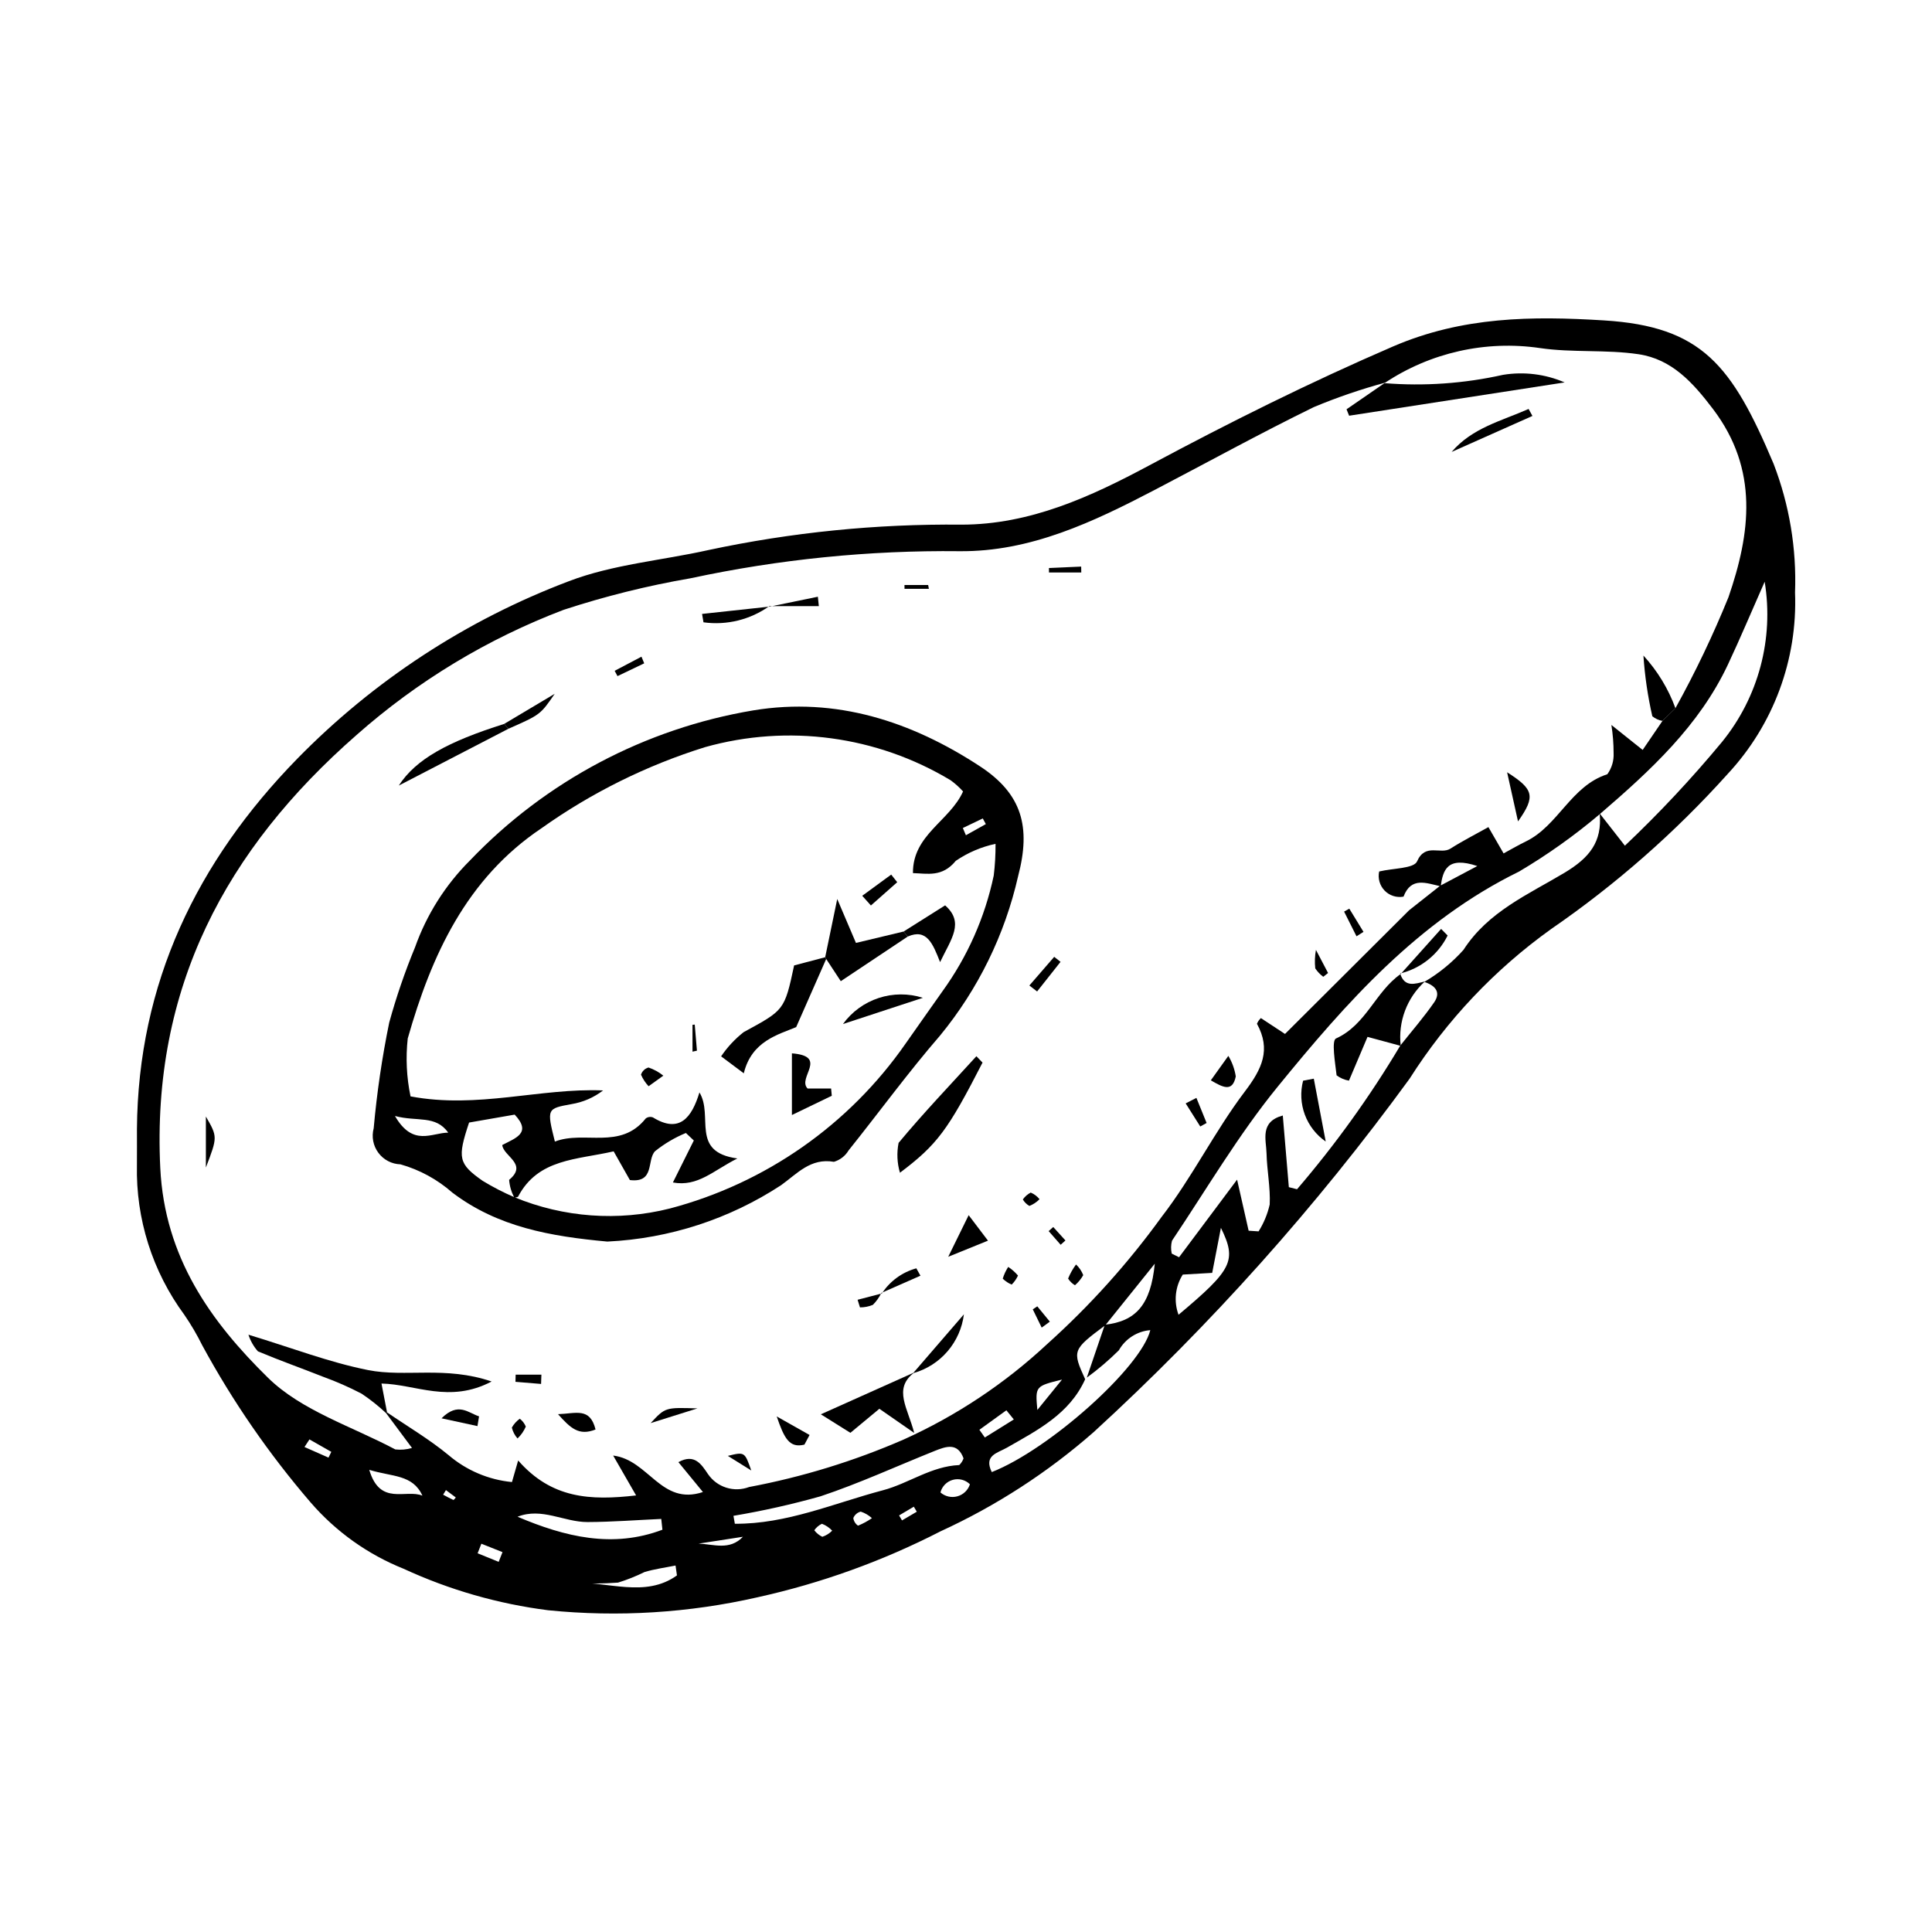 <?xml version="1.0" encoding="UTF-8"?>
<!-- Uploaded to: SVG Repo, www.svgrepo.com, Generator: SVG Repo Mixer Tools -->
<svg fill="#000000" width="800px" height="800px" version="1.1" viewBox="144 144 512 512" xmlns="http://www.w3.org/2000/svg">
 <g>
  <path d="m180.29 443.26c0.277-38.699 15.902-70.961 42.453-98.152 20.293-20.754 44.875-36.824 72.023-47.086 11.664-4.457 24.621-5.488 36.949-8.246 22.047-4.703 44.543-6.965 67.082-6.738 18.203-0.012 34.234-7.379 49.832-15.738 21.102-11.312 42.449-21.945 64.496-31.465 18.477-7.977 36.961-8.098 55.922-6.926 26.016 1.605 33.934 11.883 44.977 38.008 4.184 10.863 6.117 22.469 5.68 34.105 0.695 17.781-5.742 35.102-17.875 48.113-13.91 15.473-29.594 29.25-46.73 41.047-14.941 10.691-27.68 24.156-37.527 39.664-24.719 33.938-52.766 65.316-83.73 93.672-12.184 10.691-25.863 19.551-40.602 26.305-15.344 7.879-31.637 13.754-48.48 17.473-18.191 4.148-36.934 5.312-55.496 3.438-13.25-1.684-26.16-5.391-38.285-10.988-9.508-3.809-17.961-9.84-24.66-17.586-11.023-12.816-20.652-26.77-28.719-41.629-1.398-2.824-2.992-5.547-4.781-8.141-8.43-11.461-12.836-25.387-12.531-39.609 0.023-3.172 0.004-6.348 0.004-9.52zm345.5-64.383c-3.766-0.816-7.805-2.621-9.844 2.746v-0.004c-1.836 0.336-3.715-0.266-5.012-1.605-1.293-1.34-1.836-3.238-1.441-5.062 3.715-0.887 9.203-0.762 10.043-2.676 2.184-4.984 6.223-1.699 8.867-3.391 3.144-2.012 6.496-3.703 10.043-5.691l4.019 6.969c2.234-1.207 4.016-2.258 5.875-3.156 8.621-4.16 11.953-14.73 21.613-17.82 1.18-1.621 1.77-3.598 1.668-5.598 0-2.5-0.195-4.996-0.586-7.465 2.965 2.367 4.695 3.746 8.289 6.617 1.703-2.496 3.473-5.094 5.242-7.688l3.441-3.371v-0.004c5.273-9.516 9.969-19.34 14.059-29.422 5.816-16.887 8.098-33.758-4.098-49.848-5.402-7.125-10.965-13.219-19.73-14.531-8.59-1.285-17.504-0.367-26.098-1.629h-0.004c-14.422-2.121-29.121 1.191-41.242 9.289l0.168-0.121c-6.426 1.742-12.734 3.902-18.879 6.469-14.215 6.945-28.086 14.594-42.117 21.918-16.309 8.512-32.988 16.469-51.828 16.273-23.926-0.262-47.809 2.144-71.203 7.168-11.422 1.965-22.688 4.766-33.699 8.379-20.137 7.656-38.723 18.891-54.855 33.164-34.59 30.273-54.344 67.059-52.008 114.75 1.16 23.684 13.375 40.695 28.547 55.586 8.898 8.734 22.293 12.906 33.738 18.992h-0.004c1.488 0.172 2.996 0.039 4.43-0.387-2.723-3.66-4.793-6.438-6.859-9.219l0.242-0.211c5.461 3.742 11.219 7.125 16.301 11.324h0.004c4.734 4.047 10.602 6.539 16.801 7.141l1.645-5.719c8.84 10.105 19.082 10.668 31.254 9.262l-6.078-10.566c9.465 1.168 12.688 13.355 23.789 9.668l-6.5-7.922c4.297-2.356 6.113 0.602 7.836 3.164l0.004-0.004c2.402 3.523 6.902 4.938 10.891 3.434 14.082-2.644 27.824-6.867 40.961-12.586 13.996-6.309 26.859-14.867 38.082-25.34 11.25-10.105 21.391-21.375 30.254-33.625 8.133-10.504 14.078-22.695 22.109-33.293 4.523-5.969 6.961-11.039 3.188-17.922h-0.004c0.238-0.57 0.594-1.086 1.043-1.508l6.394 4.203 32.887-32.777c2.738-2.164 5.481-4.332 8.223-6.496l9.848-5.223c-7.984-2.668-9.078 1.047-9.707 5.363zm-88.996 116.19c8.18-0.898 12.168-5.223 13.234-16.172-5.059 6.293-9.078 11.297-13.102 16.301-8.723 6.504-8.801 6.711-5.344 14.316-4.141 9.195-12.605 13.48-20.719 18.125-2.551 1.457-6.215 2.031-4.031 6.481 15.152-5.953 39.52-27.66 42.012-37.613l0.004-0.004c-3.5 0.289-6.629 2.297-8.352 5.359-2.641 2.617-5.477 5.035-8.48 7.227 1.594-4.676 3.184-9.348 4.777-14.02zm131.22-135.36c-6.699 5.68-13.871 10.785-21.43 15.258-26.754 13.098-45.801 34.719-64.004 57.047-10.387 12.738-18.797 27.09-27.988 40.789-0.297 1.117-0.32 2.289-0.07 3.414l1.941 0.969 15.379-20.566 3.059 13.535 2.637 0.172h0.004c1.375-2.188 2.371-4.594 2.945-7.117 0.215-4.484-0.73-9.012-0.84-13.531-0.09-3.672-1.848-8.375 4.309-10.055l1.602 18.988 2.172 0.555c10.191-11.883 19.348-24.621 27.359-38.07 3.012-3.805 6.219-7.473 8.973-11.457 1.941-2.805 0.152-4.512-2.602-5.422v-0.004c3.875-2.273 7.375-5.133 10.375-8.48 6.535-10.156 17.215-14.711 26.762-20.43 6.637-3.977 10.035-8.199 9.34-15.727l6.68 8.543c9.117-8.633 17.703-17.805 25.711-27.469 9.68-11.891 13.805-27.355 11.332-42.488-3.492 7.898-6.461 14.973-9.719 21.91-7.66 16.312-20.59 28.16-33.926 39.637zm-229.64 186 0.367 2.102c13.707 0.117 26.32-5.457 39.266-8.879 6.769-1.789 12.781-6.363 20.195-6.672v0.004c0.52-0.496 0.914-1.105 1.148-1.785-1.574-4.281-4.648-3.168-7.66-1.961-10.062 4.031-19.953 8.586-30.215 12.012-7.602 2.144-15.312 3.871-23.102 5.18zm-18.824 3.684-0.309-2.859c-6.512 0.297-13.02 0.801-19.531 0.828-6.207 0.023-12.141-3.949-18.559-1.41 12.539 5.336 25.223 8.426 38.398 3.441zm137.9-67.617c-2.016 3.18-2.434 7.121-1.125 10.656 14.285-12.008 15.504-14.328 11.23-23.043l-2.312 11.938zm-134.05 79.723-0.375-2.617c-2.746 0.555-5.551 0.922-8.223 1.727-2.262 1.117-4.606 2.055-7.016 2.801-3.965 0.281-7.945 0.324-11.918 0.129 9.152-0.555 19.09 4.027 27.531-2.039zm-81.543-27.977c2.859 9.68 9.668 5.019 14.09 6.848-2.59-5.684-8.004-4.957-14.09-6.848zm183.59-23.918c-7.102 1.754-7.102 1.754-6.539 8.051zm-12.773 10.566-1.973-2.426c-2.383 1.723-4.769 3.445-7.152 5.164l1.445 2.043zm-83.543 32.906c4.004 0.148 8.207 1.895 11.754-1.812zm64.098-13.559c1.23 1.074 2.918 1.461 4.488 1.023 1.574-0.434 2.824-1.633 3.324-3.188-1.191-1.176-2.918-1.625-4.531-1.176-1.613 0.445-2.863 1.719-3.281 3.34zm-121.66 13.586-0.996 2.539 5.582 2.262 1.012-2.57zm103.5-6.773c-0.852-0.785-1.867-1.375-2.969-1.734-0.891 0.223-1.621 0.859-1.965 1.711 0.113 0.816 0.57 1.551 1.254 2.012 1.297-0.527 2.531-1.191 3.68-1.988zm-149.06-20.871-1.316 2.016 6.363 2.809 0.746-1.527zm138.53 24.188c-0.758-0.809-1.688-1.434-2.719-1.828-0.812 0.383-1.512 0.977-2.023 1.719 0.562 0.738 1.289 1.332 2.129 1.73 0.984-0.328 1.883-0.883 2.613-1.621zm-102.36-10.75-0.746 1.215c0.91 0.48 1.812 0.984 2.75 1.406 0.234-0.191 0.438-0.418 0.605-0.676zm120.09 6.707 0.777 1.32 3.914-2.301-0.785-1.332z"/>
  <path d="m584.57 335.05c-0.984-0.172-1.91-0.598-2.688-1.234-1.207-5.293-1.996-10.676-2.359-16.09 3.715 4.055 6.598 8.793 8.488 13.957z"/>
  <path d="m304.96 473.03c-15.02-1.379-29.023-3.824-41.102-12.992-3.961-3.484-8.652-6.039-13.727-7.477-2.32-0.07-4.477-1.195-5.859-3.059-1.387-1.859-1.84-4.25-1.242-6.492 0.844-9.414 2.219-18.777 4.121-28.035 1.867-6.785 4.152-13.441 6.84-19.945 3.074-8.652 8.039-16.508 14.543-22.992 20.086-21.023 46.441-34.98 75.121-39.785 21.938-3.621 41.949 2.961 60.066 14.84 11.152 7.312 13.523 16.07 10.09 29.105-3.512 15.48-10.586 29.934-20.66 42.203-8.496 9.812-16.156 20.344-24.277 30.484h0.004c-0.871 1.453-2.254 2.527-3.879 3.008-6.176-1.082-9.781 3.168-13.949 6.156h0.004c-13.75 9.023-29.668 14.195-46.094 14.98zm-24.688-11.684c-0.758-1.453-1.219-3.039-1.348-4.672 5.066-4.199-1.5-6.211-1.824-9.227 3.477-1.855 7.922-3.129 3.297-8.062l-12.086 2.102c-3.121 9.402-2.859 10.926 3.637 15.473v-0.004c2.691 1.637 5.492 3.082 8.387 4.324 13.035 5.383 27.461 6.434 41.141 2.996 25.395-6.684 47.57-22.203 62.555-43.766 3.258-4.594 6.457-9.227 9.73-13.809 6.629-9.16 11.258-19.605 13.59-30.668 0.34-2.789 0.5-5.594 0.477-8.406-3.773 0.801-7.356 2.332-10.539 4.508-3.594 4.394-7.492 3.356-11.348 3.25-0.09-10.168 9.738-13.762 13.281-21.641-0.992-1.105-2.102-2.102-3.305-2.973-19.559-11.766-43.109-14.938-65.082-8.766-15.477 4.828-30.094 12.074-43.305 21.469-19.977 13.383-29.207 33.738-35.469 55.715h-0.004c-0.566 5.129-0.316 10.312 0.738 15.363 17.84 3.367 34.281-2.266 51.031-1.578-2.438 1.879-5.301 3.121-8.332 3.621-6.566 1.199-6.629 1.188-4.445 9.938 7.781-3.027 17.34 2.34 24.082-6.133 0.547-0.414 1.266-0.516 1.902-0.273 7.027 4.332 10.289 0.09 12.328-6.625 3.805 6.266-2.539 15.785 10.047 17.504-6.434 3.238-10.492 7.574-17.082 6.363l5.543-11.129-2.102-1.988c-2.941 1.215-5.695 2.84-8.176 4.832-2.234 2.359 0.02 8.449-6.664 7.644l-4.305-7.609c-9.781 2.258-20.027 1.898-25.34 12.031h-0.004c-0.312 0.152-0.66 0.219-1.008 0.195zm-31.602-21.598c4.777 8.246 9.73 4.434 14.113 4.414-3.34-4.738-8.23-2.832-14.113-4.414zm150.49-76.316 0.816 1.918 5.281-2.957-0.809-1.496z"/>
  <path d="m246.33 518.51c-2.023-1.91-4.207-3.644-6.523-5.184-3.293-1.715-6.691-3.207-10.18-4.473-5.75-2.277-11.586-4.336-17.281-6.738-1.129-1.281-1.98-2.781-2.508-4.406 11.453 3.473 21.402 7.324 31.707 9.375 9.898 1.969 20.508-1.156 32.738 3.027-11.18 5.887-20.129 0.738-29.184 0.539 0.57 2.965 1.02 5.309 1.473 7.652z"/>
  <path d="m510.9 245.54c10.516 0.844 21.098 0.102 31.395-2.199 5.531-0.91 11.207-0.215 16.352 2.004l-57.117 8.824-0.684-1.703c3.406-2.348 6.812-4.699 10.223-7.047z"/>
  <path d="m404.38 425.6c-9.168 17.867-11.949 21.691-21.887 29.191h0.004c-0.758-2.574-0.879-5.289-0.359-7.922 6.574-7.902 13.684-15.355 20.617-22.961z"/>
  <path d="m386.1 507.88c-5.394 4.25-1.527 9.262 0.176 15.867-4.086-2.836-6.406-4.445-9.234-6.406-2.5 2.074-4.812 3.992-7.68 6.371l-7.832-4.906c9.109-4.082 16.812-7.531 24.516-10.984z"/>
  <path d="m278.74 337.13-29.059 15.055c4.551-7.031 13.055-11.648 27.938-16.34 0.375 0.426 0.75 0.855 1.121 1.285z"/>
  <path d="m550.11 254.23-21.414 9.539c5.473-6.418 13.281-8.23 20.398-11.391z"/>
  <path d="m386.05 507.82c4.195-4.859 8.395-9.723 13.395-15.512-0.449 3.617-1.957 7.023-4.328 9.793-2.371 2.766-5.504 4.777-9.012 5.777z"/>
  <path d="m546.29 361.68-2.891-13.02c7.035 4.488 7.644 6.32 2.891 13.02z"/>
  <path d="m395.29 477.06 5.414-11.027 5.121 6.754z"/>
  <path d="m347.88 304.63c-5.059 3.602-11.297 5.137-17.449 4.289l-0.375-2.223c5.977-0.648 11.953-1.293 17.93-1.941z"/>
  <path d="m198.56 453.41v-13.523c3.106 5.406 3.106 5.406 0 13.523z"/>
  <path d="m277.62 335.84c4.461-2.66 8.926-5.32 13.387-7.977-3.812 5.535-3.812 5.535-12.266 9.266-0.371-0.43-0.746-0.859-1.121-1.289z"/>
  <path d="m328.83 517.24c-4.566 1.438-8.332 2.617-12.406 3.898 3.883-4.172 3.883-4.172 12.406-3.898z"/>
  <path d="m291.88 518.77c4.769-0.156 8.457-1.898 9.945 4.059-4.43 1.766-6.641-0.359-9.945-4.059z"/>
  <path d="m416.79 405.17 6.586-7.598 1.676 1.328c-2.07 2.617-4.141 5.234-6.207 7.852z"/>
  <path d="m464.88 430.3 4.644-6.484h-0.004c1.008 1.668 1.676 3.519 1.973 5.445-0.879 4.324-3.481 2.852-6.613 1.039z"/>
  <path d="m357.18 526.84c-3.969 0.973-5.34-1.613-7.34-7.469l8.703 4.914z"/>
  <path d="m377.7 486.79c2.129-3.269 5.379-5.641 9.137-6.672l1.094 1.957-10.359 4.562z"/>
  <path d="m314.72 319.79-7.078 3.387-0.754-1.406c2.371-1.246 4.738-2.496 7.109-3.742z"/>
  <path d="m270.53 521.93-9.52-2.062c4.449-4.441 7.113-1.406 9.945-0.52z"/>
  <path d="m343.1 533.7-6.215-3.875c4.461-1.09 4.461-1.09 6.215 3.875z"/>
  <path d="m430.55 295.71h-8.562l-0.004-1.184 8.539-0.375z"/>
  <path d="m347.99 304.76 12.754-2.621 0.258 2.496h-13.117z"/>
  <path d="m461.06 434.95 2.703 6.652-1.684 0.926-3.863-6.121z"/>
  <path d="m287.39 510.76-6.785-0.562 0.047-1.906h6.824z"/>
  <path d="m503.49 392.13-3.289-6.547 1.379-0.777 3.758 6.144z"/>
  <path d="m412.11 484.43c-0.883-0.367-1.688-0.898-2.371-1.57 0.332-1.105 0.82-2.152 1.449-3.117 0.969 0.637 1.84 1.41 2.59 2.293-0.41 0.891-0.973 1.703-1.668 2.394z"/>
  <path d="m429.16 479.1c0.84 0.785 1.492 1.75 1.91 2.82-0.57 1.016-1.312 1.926-2.195 2.684-0.738-0.438-1.359-1.043-1.816-1.77 0.539-1.328 1.246-2.582 2.102-3.734z"/>
  <path d="m390.16 300.04h-6.453l-0.012-1.004h6.277z"/>
  <path d="m492.74 395.73 3.211 6.125-1.27 1.004c-0.836-0.613-1.555-1.367-2.125-2.231-0.176-1.633-0.113-3.281 0.184-4.898z"/>
  <path d="m423.12 469.17 3.234 3.566-1.27 1.141-3.176-3.621z"/>
  <path d="m377.57 486.63c-0.562 1.172-1.324 2.246-2.246 3.168-1.082 0.453-2.246 0.68-3.422 0.672l-0.629-2.019c2.141-0.555 4.285-1.113 6.426-1.668z"/>
  <path d="m420.06 495.83-2.363-4.844 1.195-0.793 3.324 4.055z"/>
  <path d="m281.15 525.21c-0.73-0.824-1.246-1.812-1.508-2.883 0.523-0.926 1.242-1.73 2.109-2.352 0.699 0.543 1.25 1.262 1.594 2.082-0.508 1.191-1.258 2.262-2.195 3.152z"/>
  <path d="m419.49 461.8c-0.762 0.777-1.68 1.387-2.691 1.785-0.723-0.406-1.32-1-1.734-1.719 0.539-0.762 1.254-1.387 2.086-1.824 0.91 0.387 1.715 0.988 2.34 1.758z"/>
  <path d="m521.61 404.1c-4.766 4.32-7.152 10.676-6.402 17.066l-8.801-2.383-4.922 11.605 0.004-0.004c-1.191-0.199-2.312-0.684-3.277-1.406-0.387-3.356-1.387-9.211-0.16-9.766 8.02-3.637 10.473-12.445 17.137-17.078l-0.137-0.148c1.188 3.805 3.941 2.742 6.559 2.113z"/>
  <path d="m492.17 429.86 3.16 16.656c-2.531-1.75-4.461-4.234-5.535-7.121-1.07-2.883-1.234-6.023-0.461-9z"/>
  <path d="m515.19 402.13 10.719-11.961 1.727 1.754c-2.504 5.047-7.109 8.727-12.582 10.059z"/>
  <path d="m362.95 398.14-7.957 18.055c-4.621 1.957-11.816 3.641-13.879 12.246l-6.012-4.5c1.645-2.43 3.656-4.59 5.961-6.406 10.746-5.863 10.832-5.707 13.387-17.691l8.23-2.164z"/>
  <path d="m362.68 397.68 3.195-15.434 4.961 11.637c4.273-1.02 8.449-2.019 12.621-3.016 0.371 0.441 0.738 0.887 1.105 1.332-5.668 3.777-11.332 7.551-17.746 11.824-1.113-1.695-2.492-3.797-3.871-5.891z"/>
  <path d="m364.43 434.39c-3.352 1.621-6.707 3.238-10.566 5.102v-16.344c9.789 0.762 1.34 6.473 4.152 9.312h6.234z"/>
  <path d="m383.46 390.87 11.008-6.941c5.168 4.586 1.621 8.844-1.336 15.043-1.914-4.852-3.508-8.996-8.57-6.777-0.359-0.438-0.727-0.879-1.102-1.324z"/>
  <path d="m388.57 408.43-21.176 6.949c2.348-3.238 5.66-5.652 9.461-6.898 3.805-1.25 7.902-1.266 11.715-0.051z"/>
  <path d="m372.5 381.39 7.676-5.613 1.598 2.016c-2.324 2.055-4.648 4.113-6.973 6.168z"/>
  <path d="m327.52 422.7v-7.117l0.594-0.055 0.582 6.91z"/>
  <path d="m319.79 429.06-3.902 2.801h-0.004c-0.844-0.895-1.523-1.934-2.012-3.062 0.301-0.93 1.051-1.641 1.992-1.898 1.426 0.484 2.754 1.215 3.926 2.16z"/>
 </g>
</svg>